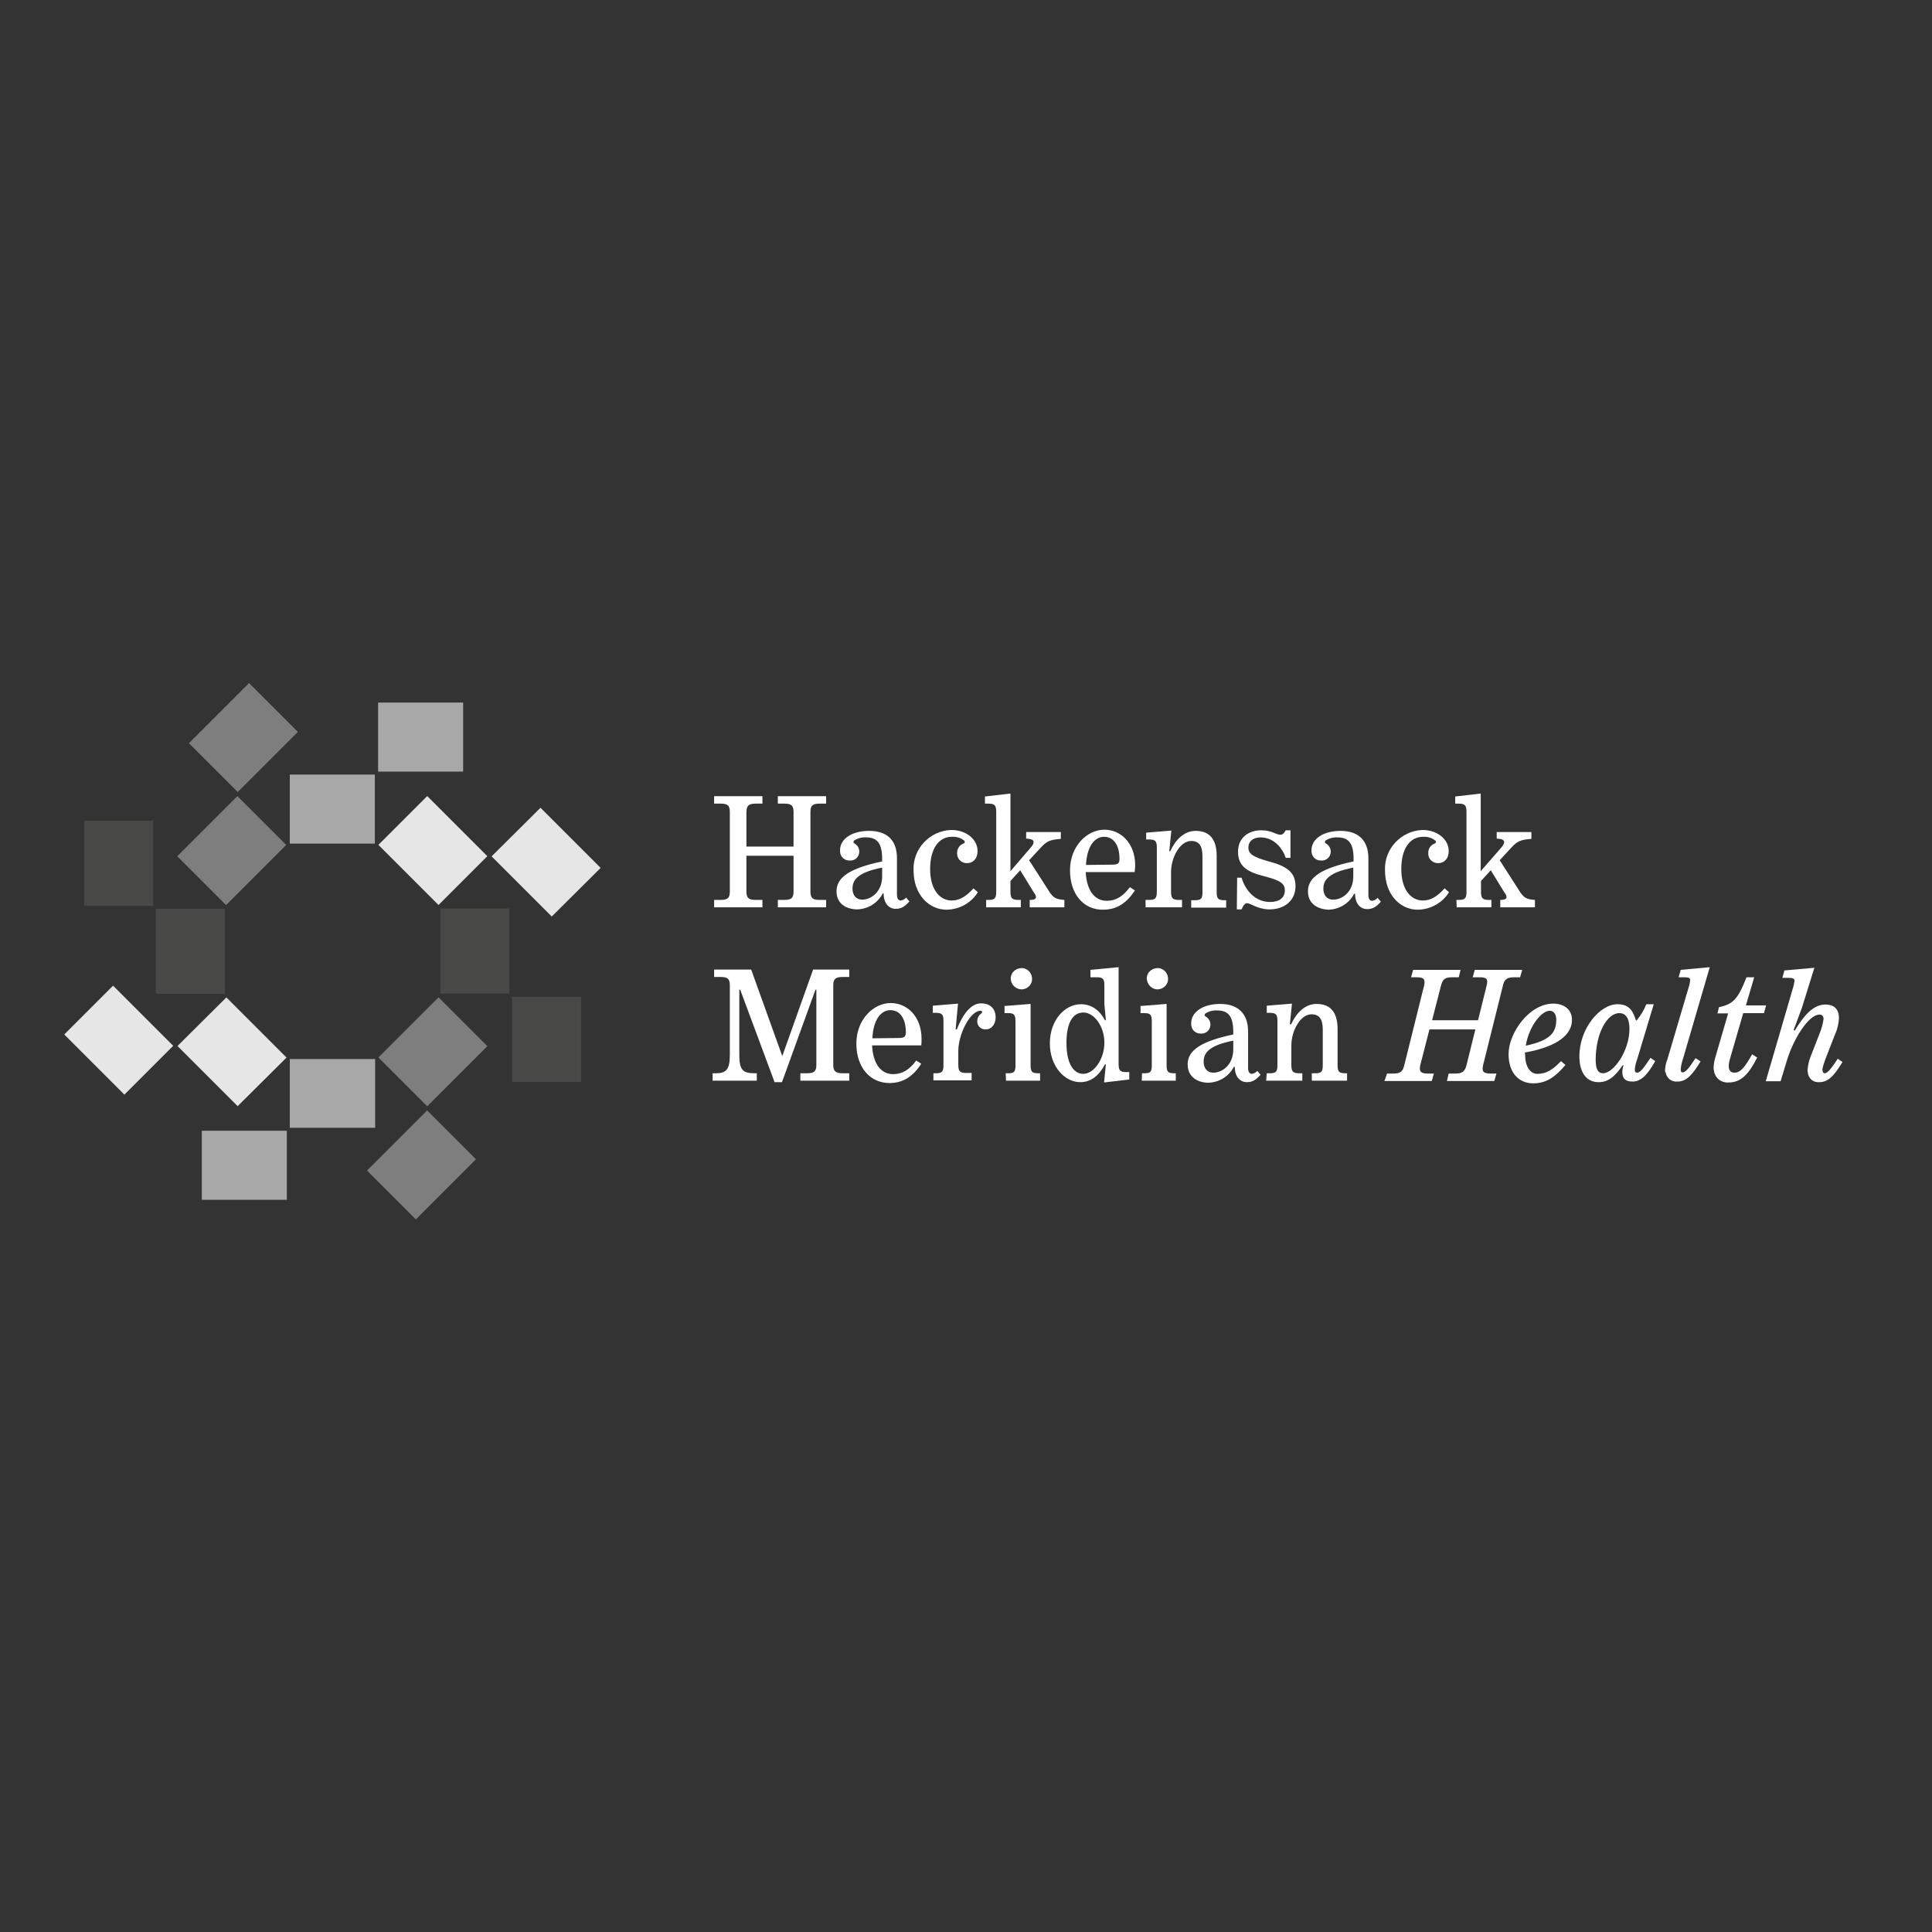 <?xml version="1.0" encoding="utf-8"?>
<!-- Generator: Adobe Illustrator 19.2.1, SVG Export Plug-In . SVG Version: 6.00 Build 0)  -->
<svg version="1.1" id="layer" xmlns="http://www.w3.org/2000/svg" xmlns:xlink="http://www.w3.org/1999/xlink" x="0px" y="0px"
	 viewBox="0 0 652 652" style="enable-background:new 0 0 652 652;" xml:space="preserve">
<rect x="0" y="0" width="652" height="652" fill="#333333" stroke="none"/>
<style type="text/css">
	.st0{fill:#a8a8a8;}
	.st1{fill:#a8a8a8;}
	.st2{fill:#7e7e7e;}
	.st3{fill:#7e7e7e;}
	.st4{fill:#484946;}
	.st5{fill:#484946;}
	.st6{fill:#e6e6e6;}
	.st7{fill:#e6e6e6;}
	.st8{fill:#a8a8a8;}
	.st9{fill:#7e7e7e;}
	.st10{fill:#484946;}
	.st11{fill:#e6e6e6;}
</style>
<rect x="97.8" y="261.4" class="st0" width="28.7" height="23.3"/>
<rect x="127.6" y="237.1" class="st1" width="28.7" height="23.3"/>
<rect x="63.9" y="275.4" transform="matrix(0.707 -0.707 0.707 0.707 -180.058 139.432)" class="st2" width="28.7" height="23.3"/>
<rect x="67.8" y="237.3" transform="matrix(0.707 -0.707 0.707 0.707 -151.949 130.983)" class="st3" width="28.7" height="23.3"/>
<rect x="52.6" y="306.7" class="st4" width="23.3" height="28.7"/>
<rect x="28.4" y="277" class="st5" width="23.3" height="28.7"/>
<polygon class="st6" points="96.7,356.9 76.4,336.6 59.9,353 80.2,373.3 "/>
<rect x="28.5" y="336.7" transform="matrix(0.707 -0.707 0.707 0.707 -236.508 131.219)" class="st7" width="23.3" height="28.7"/>
<polygon class="st0" points="126.6,357.4 97.8,357.4 97.8,380.6 126.6,380.6 "/>
<rect x="68.1" y="381.6" class="st8" width="28.7" height="23.3"/>
<rect x="127.9" y="381.5" transform="matrix(0.707 -0.707 0.707 0.707 -236.29 215.74)" class="st9" width="28.7" height="23.3"/>
<rect x="131.8" y="343.3" transform="matrix(0.707 -0.707 0.707 0.707 -208.189 207.347)" class="st2" width="28.7" height="23.3"/>
<rect x="172.8" y="336.4" class="st10" width="23.3" height="28.7"/>
<rect x="148.6" y="306.6" class="st4" width="23.3" height="28.7"/>
<polygon class="st11" points="202.7,292.9 182.4,272.6 165.9,289 186.2,309.3 "/>
<rect x="134.5" y="272.7" transform="matrix(0.707 -0.707 0.707 0.707 -160.189 187.416)" class="st6" width="23.3" height="28.7"/>
<path d="M241,303.7h2.1c2.3,0,3.2-0.5,3.2-2.8v-26.9c0-2.3-0.9-2.8-3.2-2.8H241v-2.5h16.3v2.5h-2.1c-2.3,0-3.3,0.5-3.3,2.8v11.7
	h15.9v-11.7c0-2.3-0.9-2.8-3.2-2.8h-2.1v-2.5h16.3v2.5h-2.1c-2.3,0-3.2,0.5-3.2,2.8v26.9c0,2.3,0.9,2.8,3.2,2.8h2.1v2.5h-16.3v-2.5
	h2.1c2.3,0,3.2-0.5,3.2-2.8v-12.1h-15.9v12.1c0,2.3,0.9,2.8,3.3,2.8h2.1v2.5H241V303.7z" fill="#FFFFFF"/>
<path d="M282.3,300.8c0-4.8,4.6-7.8,15.4-10.1v-0.8c0-5.2-1.6-7.3-5.4-7.3c-1.5-0.1-2.9,0.3-4.1,1.1c-0.2,0.3-0.3,0.7,0.1,0.9
	c1.5,0.8,2.1,2.6,1.4,4.1c-0.5,1.1-1.7,1.8-2.9,1.7c-1.8,0.1-3.3-1.3-3.3-3.1c0-0.1,0-0.3,0-0.4c0-3.8,4-6.5,9.8-6.5
	s9.4,2.9,9.4,9.2v12.3c0,1.4,0.5,2,1.3,2c0.7-0.1,1.4-0.5,1.8-1l1.1,1.3c-1.5,1.7-2.7,2.5-4.6,2.5c-2.3,0-4.1-1.8-4.1-5.2h-0.3
	c-1.7,3.3-5,5.3-8.7,5.4C285.3,306.8,282.3,304.8,282.3,300.8z M297.7,295.8v-3c-8.2,1.6-10,4.1-10,7.1c0,2.1,1.1,3.7,3.3,3.7
	C294.1,303.6,297.7,300.8,297.7,295.8z" fill="#FFFFFF"/>
<path d="M308.3,293.7c-0.3-7.2,5.4-13.3,12.6-13.6c0.1,0,0.1,0,0.2,0c4.9,0,8.8,3.1,8.8,7.1c0,2.7-1.6,4.1-3.6,4.1
	c-1.8,0-3.3-1.4-3.3-3.2c0-0.1,0-0.2,0-0.3c0-1.4,0.8-2.6,2.1-3.1c0.6-0.2,0.6-0.7,0.3-1c-1.2-1-2.7-1.4-4.2-1.3
	c-4.4,0-7.3,4-7.3,10.9c0,6.7,3.1,10.6,7.3,10.6c2.7,0,5-1.5,7.3-4.1l1.5,1.3c-2.2,3.6-6.2,5.8-10.4,5.9
	C313.6,307.1,308.3,302,308.3,293.7z" fill="#FFFFFF"/>
<path d="M332.8,303.7h0.7c2.2,0,2.7-0.5,2.7-2.8v-26.9c0-2.2-0.5-2.8-2.7-2.8h-1.1v-2.4l8.6-1v26.2l6.7-7.8c0.9-1,1.1-1.5,1.1-2.1
	c0-0.5-0.5-1-2.5-1.1v-2.2h11.7v2.3c-3.8,0.3-4.8,0.8-6.9,3.1l-3.8,4.1l7,10.9c1.3,1.8,2.1,2.3,4.9,2.5v2.5h-11.7v-2.5
	c1.6,0,2.1-0.4,2.1-0.9s-0.1-0.8-0.7-1.6l-4.6-7.5l-3.3,3.6v3.6c0,2.2,0.5,2.8,2.7,2.8h0.8v2.5h-11.7L332.8,303.7z" fill="#FFFFFF"/>
<path d="M361.1,293.7c0-8.2,5.8-13.7,11.6-13.7c5.5,0,10.4,4.5,10.4,12.1c0,0.7-0.1,1.5-0.2,2.2h-16.5c0.3,5.9,2.8,9.7,7.1,9.7
	c3.1,0,5.5-1.5,7.8-4.6l1.7,1.1c-2.6,4-5.9,6.5-10.7,6.5C365.8,307.1,361.1,301.9,361.1,293.7z M375.3,291.8c1.9,0,2.5-0.4,2.5-1.9
	c0-4.7-2-7.5-5.2-7.5s-5.8,3.2-6.1,9.5L375.3,291.8z" fill="#FFFFFF"/>
<path d="M386.8,303.7h0.9c2.2,0,2.7-0.5,2.7-2.8v-14.8c0-2.2-0.4-2.8-2.7-2.8h-0.9V281l8.5-0.7l-0.7,7h0.3c1.8-3.9,4.7-6.9,8.6-6.9
	c4.6,0,7.1,2.7,7.1,8.5v12.1c0,2.2,0.4,2.8,2.7,2.8h0.5v2.5H402v-2.5h1.1c2.3,0,2.7-0.5,2.7-2.8V289c0-3.5-1.1-5.2-3.8-5.2
	c-3.8,0-6.8,5.6-6.8,10.5v6.6c0,2.2,0.5,2.8,2.7,2.8h1v2.5h-12.3V303.7z" fill="#FFFFFF"/>
<path d="M417.5,296.2h1.5c1.3,4.4,4.7,8.2,9.6,8.2c3.2,0,5-1.5,5-3.9s-1.6-3.4-7-4.8c-5.5-1.4-8.8-3.2-8.8-8.3
	c0-4.4,3.2-7.2,7.9-7.2c3.4,0,5,1.5,6.3,1.5c0.8,0,1.3-0.4,1.9-1.5h1.6v9.3h-1.6c-1-3.1-3.9-6.9-8.5-6.9c-2.5,0-4.1,1.3-4.1,3.5
	s2,3.2,6.5,4.5c6.6,1.7,9.4,3.8,9.4,8.5s-3.6,7.8-8.8,7.8c-3.8,0-6.5-2.1-7.5-2.1c-0.8,0-1.3,0.7-1.9,2.1h-1.6L417.5,296.2z" fill="#FFFFFF"/>
<path d="M441.4,300.8c0-4.8,4.6-7.8,15.4-10.1v-0.8c0-5.2-1.6-7.3-5.4-7.3c-1.5-0.1-2.9,0.3-4.1,1.1c-0.2,0.3-0.3,0.7,0.1,0.9
	c1.5,0.8,2.1,2.6,1.4,4.1c-0.5,1.1-1.7,1.8-2.9,1.7c-1.8,0.1-3.3-1.3-3.3-3.1c0-0.1,0-0.3,0-0.4c0-3.8,4-6.5,9.8-6.5s9.4,3,9.4,9.3
	v12.3c0,1.4,0.5,2,1.3,2c0.7-0.1,1.4-0.5,1.8-1l1.1,1.3c-1.5,1.7-2.7,2.5-4.6,2.5c-2.3,0-4.1-1.8-4.1-5.2h-0.3
	c-1.7,3.3-5,5.3-8.7,5.4C444.4,306.8,441.4,304.8,441.4,300.8z M456.7,295.8v-3c-8.2,1.6-10.1,4.1-10.1,7.1c0,2.1,1.1,3.7,3.3,3.7
	C453.2,303.6,456.7,300.8,456.7,295.8z" fill="#FFFFFF"/>
<path d="M467.4,293.7c-0.3-7.2,5.4-13.3,12.6-13.6c0,0,0.1,0,0.1,0c4.9,0,8.8,3.1,8.8,7.1c0,2.7-1.6,4.1-3.6,4.1
	c-1.8,0-3.3-1.4-3.3-3.2c0-0.1,0-0.2,0-0.3c0-1.4,0.8-2.6,2.1-3.1c0.6-0.2,0.6-0.7,0.3-1c-1.2-1-2.7-1.4-4.2-1.3
	c-4.4,0-7.3,4-7.3,10.9c0,6.7,3.1,10.6,7.3,10.6c2.7,0,5-1.5,7.3-4.1l1.5,1.3c-2.2,3.6-6.2,5.8-10.4,5.9
	C472.6,307.1,467.4,302,467.4,293.7z" fill="#FFFFFF"/>
<path d="M491.5,303.7h0.7c2.2,0,2.7-0.5,2.7-2.8v-26.9c0-2.2-0.5-2.8-2.7-2.8h-1.1v-2.4l8.6-1v26.2l6.8-7.8c0.9-1,1.1-1.5,1.1-2.1
	c0-0.5-0.5-1-2.5-1.1v-2.2h11.7v2.3c-3.8,0.3-4.8,0.8-6.9,3.1l-3.8,4.1l7,10.9c1.3,1.8,2.1,2.3,4.9,2.5v2.5h-11.7v-2.5
	c1.6,0,2.1-0.4,2.1-0.9s-0.1-0.8-0.7-1.6l-4.6-7.5l-3.3,3.6v3.6c0,2.2,0.5,2.8,2.7,2.8h0.8v2.5h-11.7L491.5,303.7z" fill="#FFFFFF"/>
<path d="M249.8,334h-0.3V356c0,5,1.1,6.2,5.2,6.2h0.7v2.5h-14.9v-2.5h1.1c3.5,0,4.7-1.3,4.7-6.2v-23.5c0-2.3-0.9-2.8-3.2-2.8H241
	v-2.5h12.5l10.5,29.2l10.4-29.2h12.2v2.5h-2.1c-2.3,0-3.3,0.5-3.3,2.8v26.9c0,2.3,1,2.8,3.3,2.8h2.1v2.5h-16.5v-2.5h2.2
	c2.3,0,3.2-0.5,3.2-2.8V334h-0.3l-11.3,31.2h-2.5L249.8,334z" fill="#FFFFFF"/>
<path d="M289,352.2c0-8.2,5.8-13.7,11.6-13.7c5.5,0,10.4,4.5,10.4,12.1c0,0.7,0,1.5-0.1,2.2h-16.6c0.3,5.9,2.8,9.7,7.1,9.7
	c3.1,0,5.5-1.5,7.8-4.6l1.7,1.1c-2.6,4-5.9,6.5-10.7,6.5C293.7,365.5,289,360.3,289,352.2z M303.2,350.3c1.9,0,2.5-0.4,2.5-1.9
	c0-4.7-2-7.5-5.2-7.5c-3.2,0-5.8,3.2-6.1,9.5L303.2,350.3z" fill="#FFFFFF"/>
<path d="M314.8,362.2h0.9c2.2,0,2.7-0.5,2.7-2.8v-14.8c0-2.2-0.4-2.8-2.7-2.8h-0.9v-2.4l8.5-0.7l-0.8,8.7h0.4
	c2.1-5.4,4.9-8.8,8.2-8.8c3.1,0,4.9,1.9,4.9,4.7c0,2.5-1.5,4.1-3.3,4.1c-1.5,0.1-2.8-1-2.9-2.5c0-0.1,0-0.1,0-0.2
	c0-1.1,0.5-2.1,1.4-2.7c0.4-0.3,0.3-0.9-0.3-0.9c-3.5,0-7.5,7.9-7.5,13.6v4.6c0,2.2,0.5,2.8,2.7,2.8h1.8v2.5h-12.9V362.2z" fill="#FFFFFF"/>
<path d="M339.4,362.2h0.8c2.1,0,2.5-0.5,2.5-2.8v-14.7c0-2.3-0.5-2.8-2.5-2.8H339v-2.4l8.8-0.7v20.6c0,2.2,0.4,2.8,2.5,2.8h0.7v2.5
	h-11.5L339.4,362.2z M341.1,330.2c0-2,1.7-3.5,3.7-3.5c2,0,3.5,1.7,3.5,3.7c0,2-1.7,3.5-3.6,3.5
	C342.7,333.8,341.1,332.2,341.1,330.2z" fill="#FFFFFF"/>
<path d="M373.2,359.2h-0.3c-1.9,3.6-4.6,6-8.3,6c-5.4,0-10.3-5.4-10.3-13.1c0-7.8,5-13.2,10.5-13.2c3.7,0,6.4,2.2,8.1,5.4h0.3
	l-0.5-5.4v-6.4c0-2.2-0.5-2.7-2.7-2.7H368v-2.5l9.5-0.9V359c0,2.3,0.5,2.8,2.7,2.8h0.9v2.5l-8.5,1L373.2,359.2z M372.7,351.9
	c0-5.5-3.4-10.2-7.1-10.2s-5.7,3.7-5.7,10.3s2.2,10.4,5.7,10.4C369.1,362.4,372.7,357.5,372.7,351.9z" fill="#FFFFFF"/>
<path d="M385.4,362.2h0.8c2.1,0,2.5-0.5,2.5-2.8v-14.7c0-2.3-0.5-2.8-2.5-2.8h-1.3v-2.4l8.8-0.7v20.6c0,2.2,0.4,2.8,2.5,2.8h0.6v2.5
	h-11.5L385.4,362.2z M387,330.2c0-2,1.7-3.5,3.7-3.5c2,0,3.5,1.7,3.5,3.7c0,2-1.7,3.5-3.7,3.5c0,0,0,0,0,0
	C388.6,333.8,387.1,332.2,387,330.2z" fill="#FFFFFF"/>
<path d="M400.8,359.2c0-4.8,4.6-7.8,15.4-10.1v-0.8c0-5.2-1.6-7.3-5.4-7.3c-1.5-0.1-2.9,0.3-4.1,1.1c-0.2,0.3-0.3,0.7,0.1,0.9
	c1.5,0.8,2.1,2.6,1.4,4.1c-0.5,1.1-1.7,1.8-2.9,1.7c-1.8,0.1-3.3-1.3-3.3-3.1c0-0.1,0-0.3,0-0.4c0-3.8,4-6.5,9.8-6.5
	c5.7,0,9.4,3,9.4,9.3v12.3c0,1.4,0.5,2,1.3,2c0.7-0.1,1.4-0.5,1.8-1l1.1,1.3c-1.5,1.7-2.7,2.5-4.6,2.5c-2.3,0-4.1-1.8-4.1-5.2h-0.3
	c-1.7,3.3-5,5.3-8.7,5.4C403.8,365.3,400.8,363.2,400.8,359.2z M416.2,354.2v-3c-8.2,1.6-10,4.1-10,7.1c0,2.1,1.1,3.7,3.3,3.7
	C412.6,362,416.2,359.2,416.2,354.2z" fill="#FFFFFF"/>
<path d="M427.5,362.2h0.9c2.2,0,2.7-0.5,2.7-2.8v-14.8c0-2.2-0.4-2.8-2.7-2.8h-0.9v-2.4l8.5-0.7l-0.7,7h0.4c1.8-3.9,4.7-6.9,8.6-6.9
	c4.6,0,7.1,2.7,7.1,8.5v12.1c0,2.2,0.4,2.8,2.7,2.8h0.5v2.5h-11.9v-2.5h1c2.3,0,2.7-0.5,2.7-2.8v-11.9c0-3.5-1.1-5.2-3.8-5.2
	c-3.8,0-6.8,5.6-6.8,10.5v6.6c0,2.2,0.5,2.8,2.7,2.8h1v2.5h-12.2L427.5,362.2z" fill="#FFFFFF"/>
<path d="M468.1,362.3h1.9c2.4,0,3.4-0.5,3.9-2.8l6.7-26.9c0.5-2.2-0.2-2.8-2.5-2.8h-1.9l0.7-2.5h16l-0.6,2.5h-2.1
	c-2.4,0-3.3,0.5-3.9,2.8l-3,11.7h15.5l2.9-11.7c0.6-2.3-0.1-2.8-2.5-2.8H497l0.7-2.5h16l-0.7,2.5h-1.9c-2.3,0-3.4,0.5-3.9,2.8
	l-6.7,26.9c-0.5,2.2,0.2,2.8,2.6,2.8h1.9l-0.7,2.5h-16l0.6-2.5h2.1c2.3,0,3.3-0.5,3.9-2.8l3-12.1h-15.5l-3.1,12.1
	c-0.5,2.2,0.3,2.8,2.6,2.8h2l-0.7,2.5h-16L468.1,362.3z" fill="#FFFFFF"/>
<path d="M514.7,356c0,3.9,1.7,6.4,4.1,6.4c3.1,0,5.2-1.4,8-4.3l1.5,1.3c-3.4,4-6.4,6.2-10.9,6.2c-4.7,0-8.3-3.4-8.3-9.9
	c0-7,6.9-17,15.1-17c3.8,0,6.3,2.1,6.3,5.5c0,4.8-4.6,9-15.9,11L514.7,356z M525.2,344.1c0-2-1-3-2.2-3c-2.8,0-7,5.2-8.1,11.8
	C523.3,351.1,525.2,348.4,525.2,344.1z" fill="#FFFFFF"/>
<path d="M533,356.5c0-9.5,7-17.6,12.8-17.6c3.8,0,5.2,1.9,6.3,5.5h0.2c1.4-1.7,2.5-3.5,3.3-5.5h2.5l-5.6,18.6
	c-0.4,1.1-0.7,2.2-0.8,3.4c0,0.8,0.3,1.1,0.8,1.1c1,0,2.1-1.4,4.5-5l1.6,1.1c-2.5,4.4-4.7,6.9-7.6,6.9c-2.9,0-3.5-1.5-3.5-3.1
	c0-0.8,0.1-1.6,0.4-2.4h-0.3c-2.2,3.2-4.5,5.7-8,5.7C535.7,365.3,533,362.3,533,356.5z M549.9,347.2c0-3.3-1.1-5.3-3.4-5.3
	c-4.2,0-8,6.9-8,15.8c0,3.1,0.8,4.5,2.5,4.5C544.5,362.2,549.9,354.7,549.9,347.2z" fill="#FFFFFF"/>
<path d="M561.9,361.2c0.1-1.3,0.3-2.5,0.8-3.7l7.3-24.7c0.2-0.6,0.3-1.3,0.4-2c0-0.8-0.6-1-2.1-1h-1.8l0.7-2.5l9.8-0.9l-9,30.8
	c-0.4,1.2-0.7,2.4-0.8,3.6c0,0.8,0.1,1.1,0.7,1.1c0.9,0,2-1.3,4.3-4.8l1.7,1.1c-2.7,4.4-4.7,6.8-7.8,6.8c-2,0.2-3.7-1.2-4-3.1
	C561.9,361.6,561.9,361.4,561.9,361.2z" fill="#FFFFFF"/>
<path d="M578.3,360.5c0-1.1,0.2-2.3,0.5-3.4l4.4-15.1h-3.6l0.5-2.1c4.5-1,6.3-2.3,9.3-10.1h2.6l-2.8,9.5h6.8l-0.7,2.6h-7l-4.5,15.5
	c-0.2,0.8-0.4,1.6-0.4,2.3c0,1.3,0.5,2.3,1.9,2.3c2,0,3.4-1.6,6-6.2l1.7,1.1c-2.9,5.7-5.5,8.4-9.6,8.4c-2.6,0.2-4.8-1.6-5-4.2
	C578.3,361.1,578.3,360.8,578.3,360.5z" fill="#FFFFFF"/>
<path d="M610,361.2c0.1-1.5,0.4-2.9,0.9-4.3l3.2-8.2c0.6-1.5,1.1-3.2,1.3-4.8c0-0.9-0.4-1.5-1.4-1.5c-3.6,0-8.8,8.2-11,15.6
	l-2.1,6.9h-5l9.3-31.9c0.2-0.6,0.3-1.3,0.4-2c0-0.8-0.6-1-2.1-1h-2l0.7-2.5l10.1-0.9l-4.2,13.5l-2.8,7.5l0.4,0.2
	c3.1-5.2,6.3-8.8,10.3-8.8c3.1,0,4.6,1.7,4.6,4.6c-0.1,1.8-0.5,3.7-1.3,5.4l-3.3,8.5c-0.4,1.1-0.8,2.3-1,3.4c0,0.8,0.3,1.3,0.8,1.3
	c0.9,0,2-1.3,4.4-4.9l1.6,1.1c-2.7,4.4-4.7,6.8-7.8,6.8c-2,0.2-3.7-1.2-3.9-3.2C610,361.6,610,361.4,610,361.2z" fill="#FFFFFF"/>
</svg>
